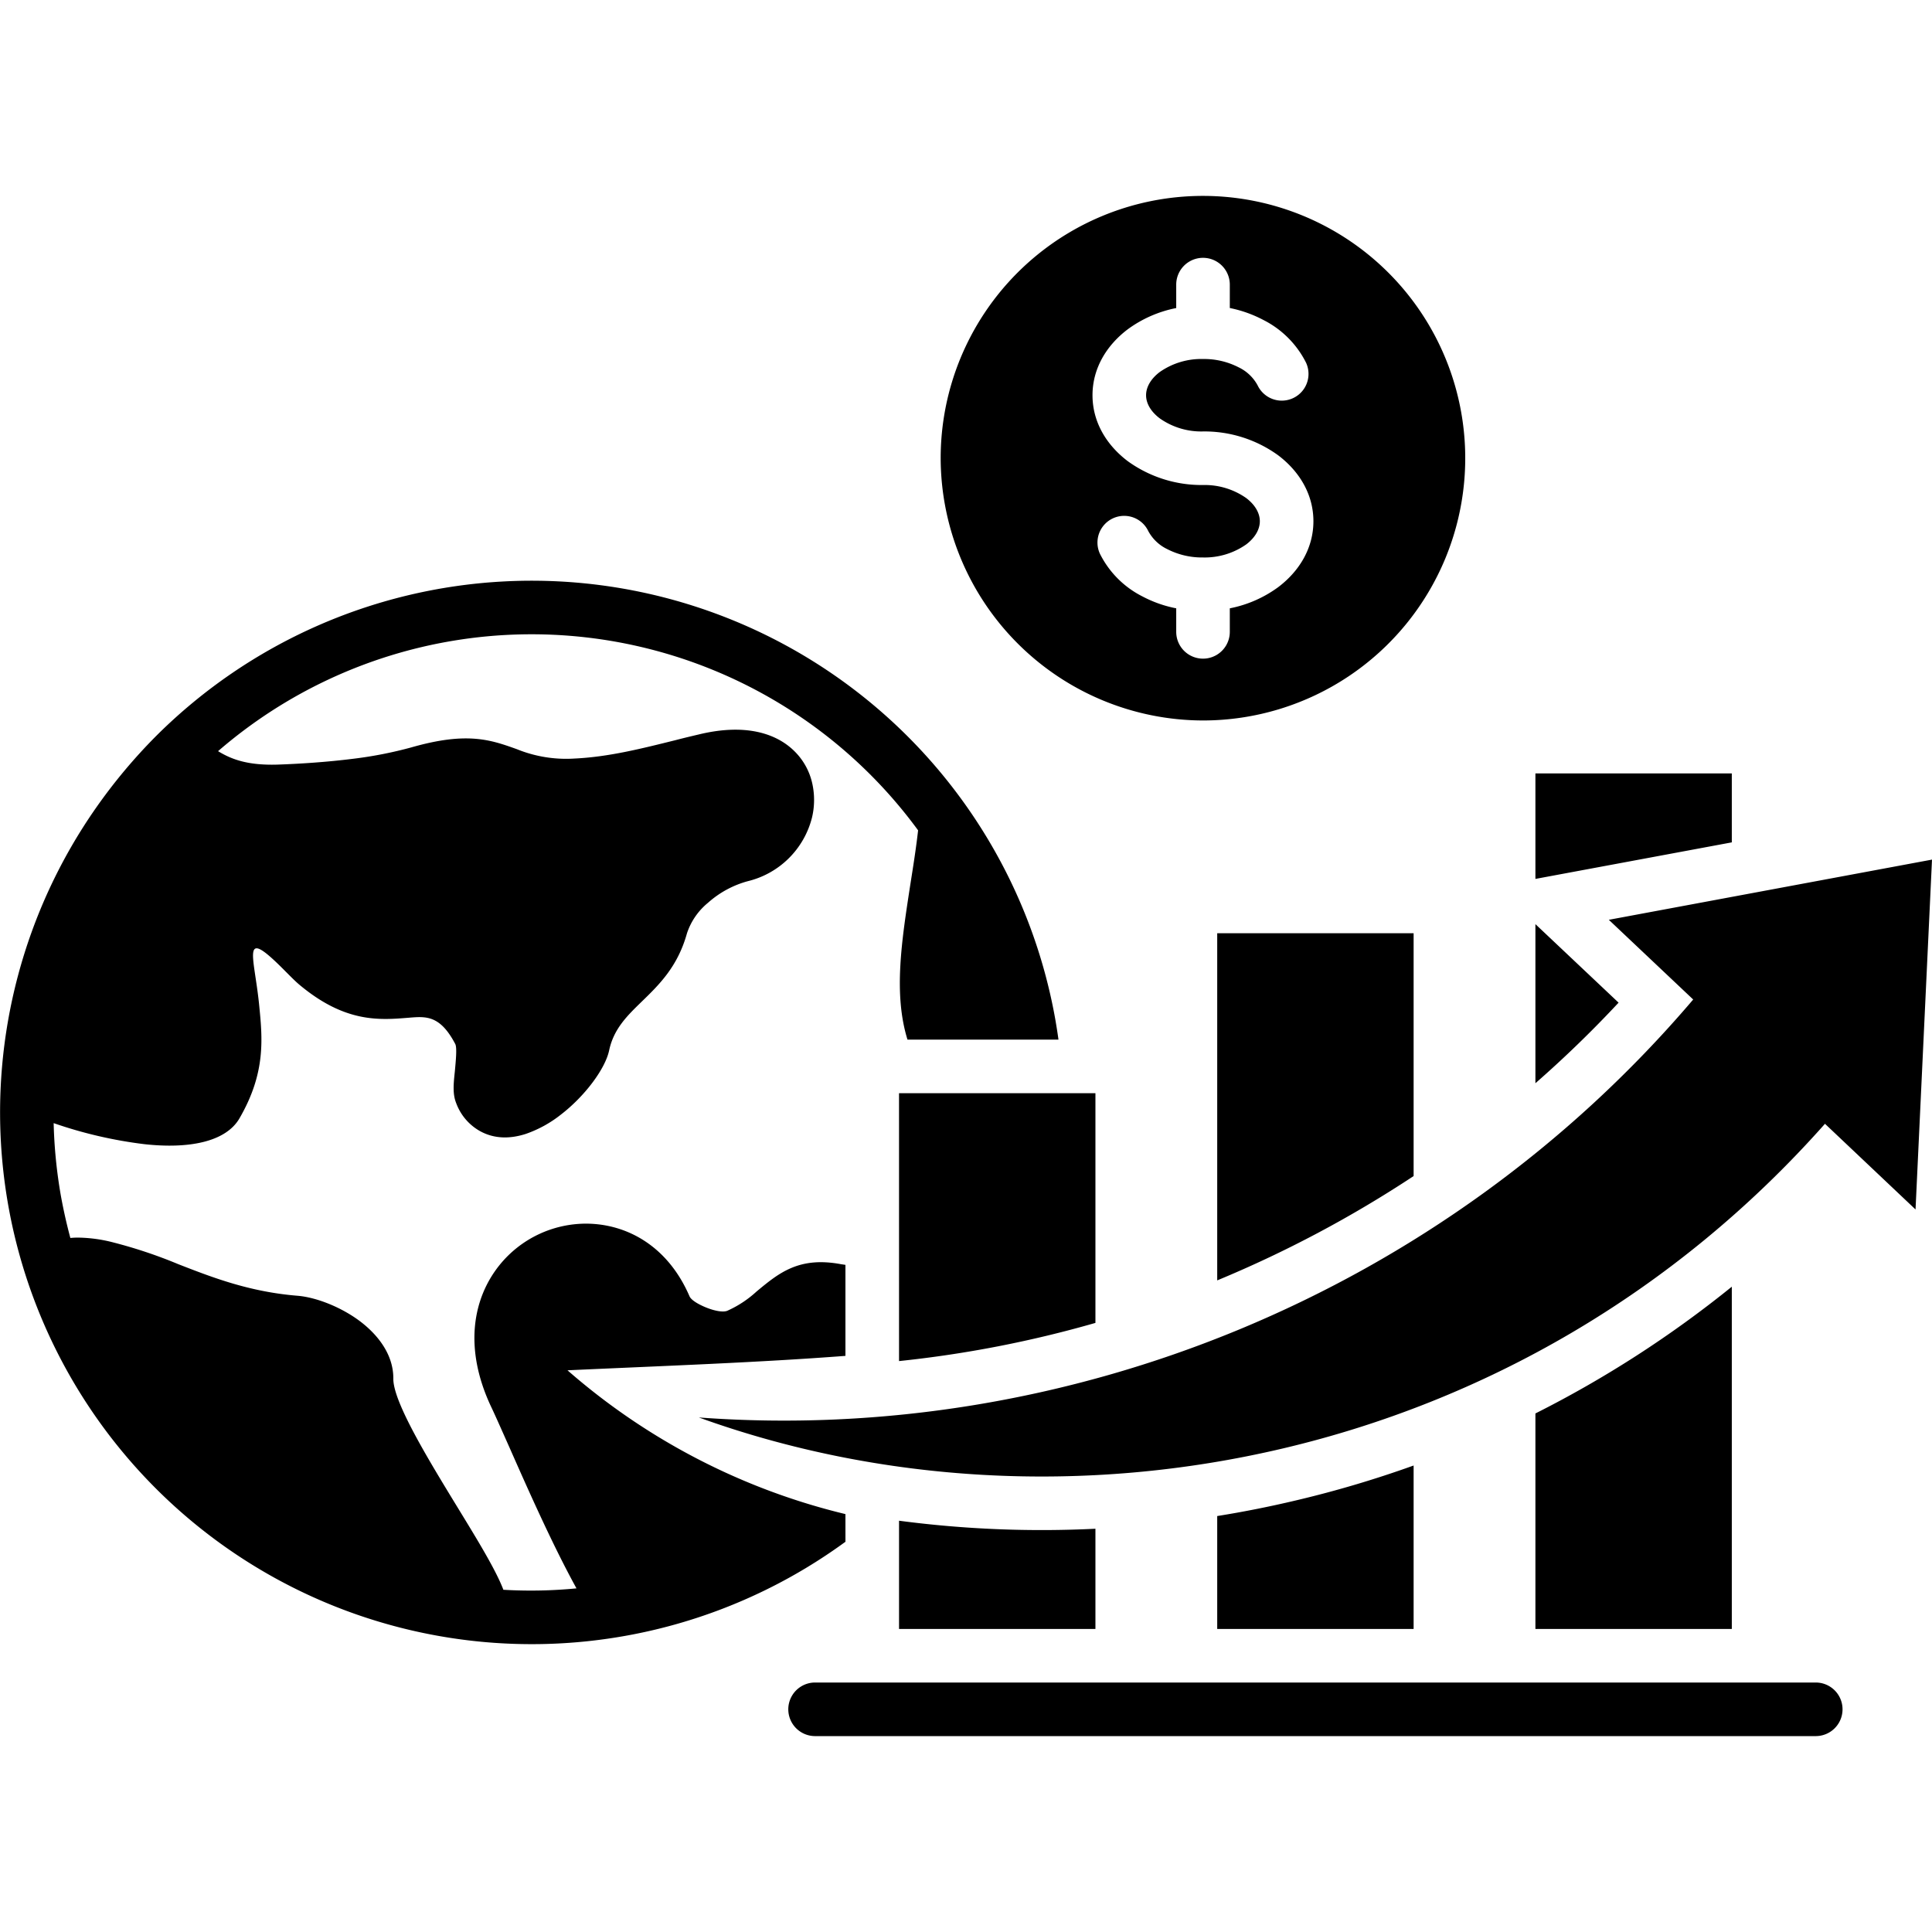 <?xml version="1.0" encoding="UTF-8"?>
<svg xmlns="http://www.w3.org/2000/svg" id="Layer_1" viewBox="0 0 512 512" data-name="Layer 1">
  <path d="m224.054 408.581a140.9 140.9 0 0 1 -198.536-194.6 144.061 144.061 0 0 1 15.663-18.739l.633-.632a140.94 140.94 0 0 1 237.886 75.731c.287 1.7.575 3.449.805 5.174h-40.011c-3.766-12.186-1.552-26.183.8-41.415.719-4.541 1.466-9.226 2.012-14.054a126.937 126.937 0 0 0 -185.517-20.98c3.564 2.184 7.875 3.793 15.721 3.564 5.863-.2 13.048-.661 20.118-1.552a107.59 107.59 0 0 0 15.405-3.018c14.772-4.224 20.98-2.012 27.964.489a34.693 34.693 0 0 0 15.289 2.471c9-.431 17.532-2.586 26.786-4.885 1.207-.317 2.443-.633 6.122-1.5 12.416-3.017 20.865-.287 25.722 4.828a17.188 17.188 0 0 1 4.369 8.278 20.129 20.129 0 0 1 -.087 8.88 23.17 23.17 0 0 1 -17.014 16.9 26.089 26.089 0 0 0 -10.547 5.718 17.62 17.62 0 0 0 -5.576 8.076c-2.472 8.881-7.329 13.6-12.157 18.279-3.621 3.535-7.271 7.041-8.478 12.789-1.064 4.943-6.5 12.158-12.732 16.957a31.646 31.646 0 0 1 -9.4 5.173c-4.139 1.322-8.277 1.322-12.013-.718a14.05 14.05 0 0 1 -6.381-7.444c-.977-2.414-.718-5.087-.373-8.306.258-2.817.632-6.409.114-7.386-4.023-7.645-7.73-7.329-12.272-6.955-7.759.632-16.812 1.408-28.883-8.622-1.092-.891-2.386-2.213-3.88-3.708-11.956-12.1-8.306-4.454-6.955 8.68.92 9.168 1.84 18.164-5.173 30.292-3.65 6.323-13.537 8.162-25.234 6.869a116.16 116.16 0 0 1 -24.026-5.576 129.606 129.606 0 0 0 1.9 19.17c.69 3.794 1.523 7.53 2.529 11.266a19.025 19.025 0 0 1 2.558-.086 38.821 38.821 0 0 1 8.91 1.293 126.536 126.536 0 0 1 17.158 5.748c9 3.506 18.824 7.328 31.613 8.363 5.116.431 12.014 3.19 17.043 7.157 4.829 3.822 8.364 8.938 8.306 14.829-.029 6.208 9.312 21.469 17.3 34.546 5.2 8.507 9.886 16.181 11.869 21.382a124.521 124.521 0 0 0 19.371-.373c-6.294-11.41-12.9-26.326-17.733-37.276-2.012-4.512-3.707-8.363-4.8-10.663-7.5-15.778-4.886-29.056 2.184-37.793a29.523 29.523 0 0 1 23.193-10.921c10.663.144 21.383 6.007 27.1 19.227.4.977 2.213 2.1 4.4 2.989 2.213.891 4.4 1.322 5.576.891a28.761 28.761 0 0 0 7.788-5.116c5.921-4.914 11.238-9.34 22.418-7.242.4.058.775.115 1.149.172v24.118c-22.934 1.753-47.277 2.616-73.66 3.823a173.772 173.772 0 0 0 73.66 38.109zm98.521-69.264a309.193 309.193 0 0 0 52.048-27.648v-64.349h-52.048zm136.371-134.359h-52.046v27.964l52.048-9.686zm-209.658-83.519a69.508 69.508 0 1 1 69.522 69.493 69.668 69.668 0 0 1 -69.522-69.493zm40.236-16.7c0 6.955 3.564 13.1 9.34 17.473a33.409 33.409 0 0 0 19.946 6.323 19.176 19.176 0 0 1 11.439 3.449c2.241 1.7 3.62 3.88 3.62 6.15s-1.379 4.455-3.62 6.15a19.176 19.176 0 0 1 -11.439 3.45 20.182 20.182 0 0 1 -9.484-2.213 11.2 11.2 0 0 1 -5.03-4.8 7.077 7.077 0 0 0 -12.789 6.064 25.337 25.337 0 0 0 11.237 11.266 32.229 32.229 0 0 0 8.967 3.162v6.236a7.1 7.1 0 0 0 14.2 0v-6.236a32.089 32.089 0 0 0 12.818-5.605c5.776-4.368 9.34-10.519 9.34-17.474s-3.564-13.105-9.34-17.474a33.326 33.326 0 0 0 -19.917-6.322 19.057 19.057 0 0 1 -11.439-3.449c-2.27-1.7-3.65-3.88-3.65-6.15s1.38-4.456 3.622-6.151a19.2 19.2 0 0 1 11.467-3.449 20.059 20.059 0 0 1 9.455 2.213 11.19 11.19 0 0 1 5.03 4.8 7.084 7.084 0 0 0 12.818-6.035 25.468 25.468 0 0 0 -11.266-11.3 32.991 32.991 0 0 0 -8.938-3.19v-6.2a7.1 7.1 0 0 0 -14.2 0v6.208a32.237 32.237 0 0 0 -12.847 5.632c-5.776 4.369-9.34 10.519-9.34 17.475zm139.418 160.975-22.042-20.808v42.162a302.836 302.836 0 0 0 22.042-21.354zm-22.042 108.867v57.107h52.048v-90.7a290.439 290.439 0 0 1 -52.048 33.593zm-63.489 23.049q-10.345 2.459-20.836 4.139v29.919h52.048v-43.312a286.672 286.672 0 0 1 -31.212 9.254zm82.944-153.873 22.359 21.124c-66.533 78.173-166.174 117.977-263.514 110.763 95.905 34.632 217.791 13.106 298.436-77.828l24 22.705 4.364-92.715zm-188.1 159.248v28.683h52.045v-26.556a289.114 289.114 0 0 1 -52.049-2.127zm0-42.305a301.3 301.3 0 0 0 52.045-10.117v-60.871h-52.049zm242.94 85.185h-265.188a7.1 7.1 0 1 0 0 14.2h265.184a7.1 7.1 0 1 0 0-14.2z"></path>
</svg>
